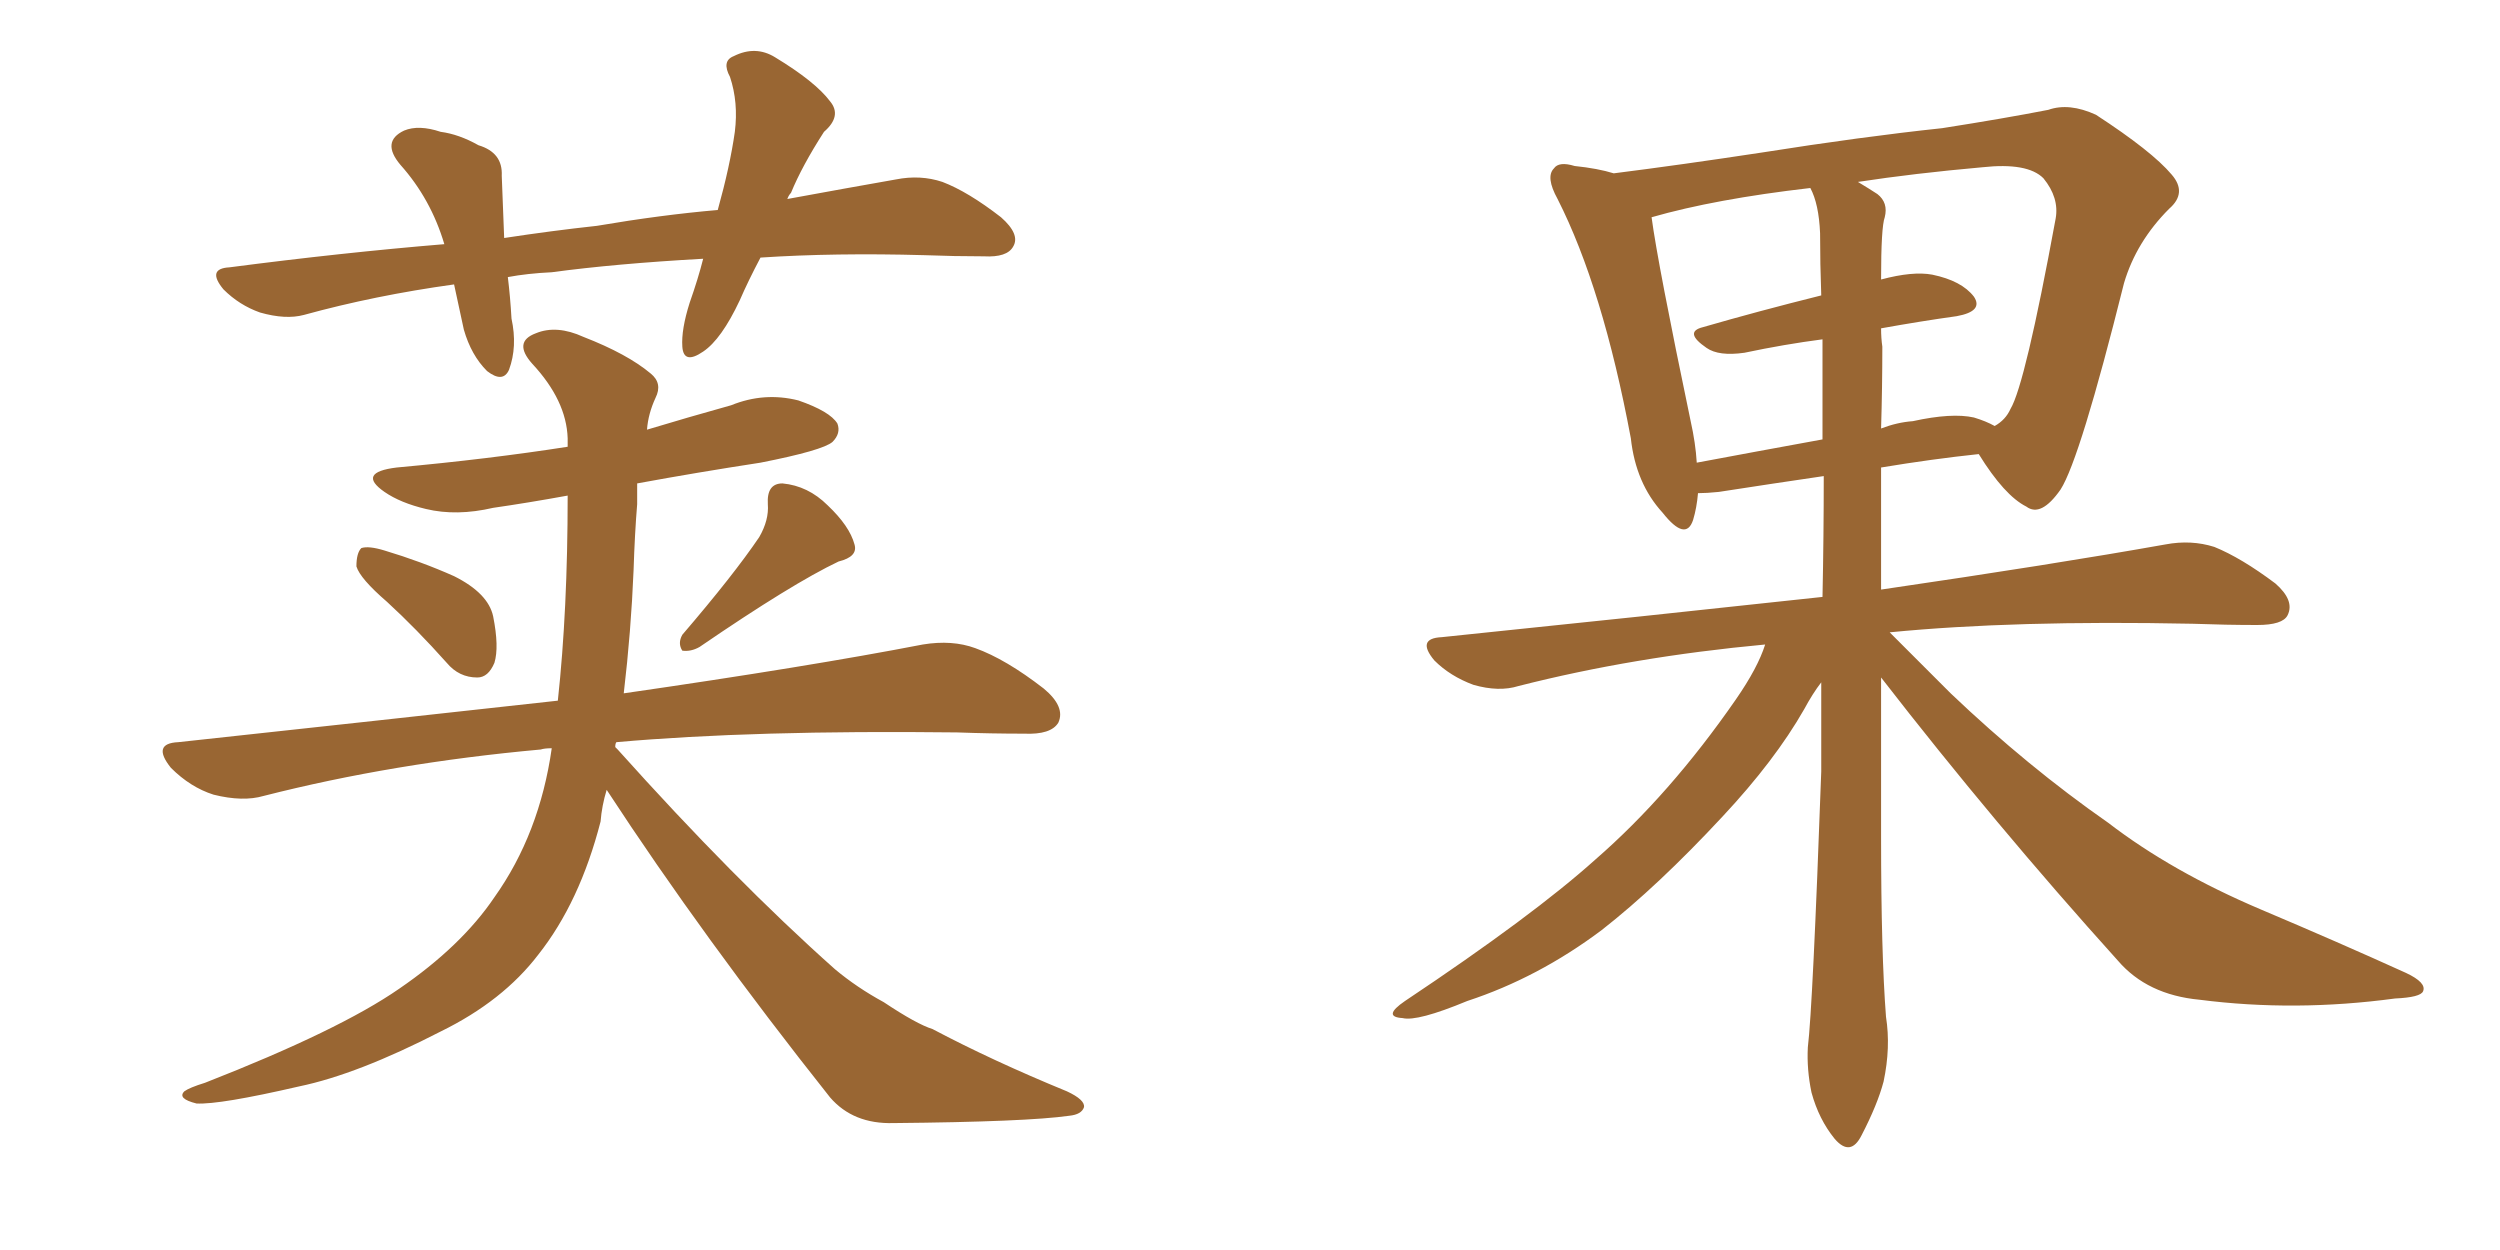 <svg xmlns="http://www.w3.org/2000/svg" xmlns:xlink="http://www.w3.org/1999/xlink" width="300" height="150"><path fill="#996633" padding="10" d="M91.26 30.91L91.26 30.91Q89.79 33.69 88.77 36.04L88.77 36.04Q86.57 40.72 84.38 42.19L84.38 42.19Q82.03 43.80 81.88 41.60L81.88 41.60Q81.74 39.55 82.76 36.33L82.76 36.33Q83.79 33.40 84.38 31.05L84.38 31.05Q73.83 31.64 66.21 32.67L66.21 32.67Q63.28 32.81 60.94 33.25L60.94 33.25Q61.23 35.60 61.38 38.23L61.38 38.23Q62.11 41.60 61.08 44.38L61.08 44.38Q60.35 46.00 58.45 44.53L58.45 44.53Q56.54 42.63 55.66 39.55L55.66 39.55Q55.08 36.91 54.49 34.13L54.49 34.13Q44.97 35.45 36.47 37.79L36.47 37.79Q34.28 38.38 31.20 37.50L31.20 37.50Q28.71 36.62 26.81 34.72L26.81 34.72Q24.76 32.23 27.54 32.08L27.54 32.08Q41.02 30.32 53.32 29.30L53.32 29.30Q51.71 23.88 48.05 19.78L48.05 19.78Q45.70 16.99 48.49 15.67L48.49 15.67Q50.24 14.94 52.88 15.82L52.88 15.82Q55.08 16.11 57.42 17.43L57.42 17.43Q60.35 18.31 60.21 21.09L60.21 21.09Q60.35 24.46 60.50 28.56L60.50 28.56Q66.21 27.69 71.63 27.10L71.63 27.10Q79.39 25.78 86.13 25.20L86.13 25.20Q87.60 19.92 88.18 15.82L88.18 15.82Q88.62 12.30 87.60 9.23L87.60 9.23Q86.57 7.32 88.04 6.74L88.04 6.74Q90.67 5.42 93.02 6.88L93.02 6.88Q97.85 9.81 99.61 12.16L99.61 12.16Q101.07 13.92 98.88 15.82L98.88 15.82Q96.24 19.92 94.92 23.14L94.92 23.14Q94.63 23.44 94.48 23.88L94.48 23.88Q101.66 22.56 107.52 21.53L107.52 21.53Q110.45 20.95 113.09 21.83L113.09 21.83Q116.16 23.00 120.12 26.07L120.12 26.07Q122.46 28.13 121.58 29.59L121.58 29.59Q120.85 30.91 118.07 30.76L118.07 30.76Q114.55 30.76 110.89 30.62L110.89 30.62Q100.20 30.32 91.26 30.91ZM46.44 72.22L46.44 72.22Q43.21 69.43 42.77 67.97L42.77 67.97Q42.77 66.36 43.36 65.77L43.36 65.77Q44.24 65.48 46.14 66.06L46.14 66.06Q50.54 67.38 54.49 69.14L54.49 69.14Q58.59 71.19 59.18 73.97L59.18 73.97Q59.91 77.64 59.33 79.54L59.33 79.54Q58.59 81.30 57.28 81.30L57.28 81.30Q55.08 81.30 53.61 79.54L53.61 79.54Q49.95 75.44 46.44 72.22ZM91.11 64.45L91.11 64.45Q92.29 62.40 92.14 60.50L92.14 60.50Q91.99 58.01 93.90 58.01L93.90 58.01Q96.97 58.30 99.32 60.64L99.32 60.64Q101.95 63.13 102.54 65.33L102.54 65.33Q102.98 66.80 100.63 67.38L100.63 67.38Q95.07 70.02 83.94 77.64L83.94 77.64Q82.91 78.22 81.88 78.08L81.88 78.08Q81.30 77.20 81.88 76.17L81.88 76.17Q88.04 68.99 91.11 64.45ZM72.80 94.78L72.80 94.78L72.80 94.78Q72.22 96.68 72.07 98.58L72.07 98.58Q69.58 108.25 64.60 114.55L64.60 114.55Q60.35 120.12 52.88 123.78L52.88 123.78Q42.92 128.91 35.89 130.37L35.89 130.37Q26.37 132.57 23.58 132.42L23.58 132.42Q21.24 131.84 22.12 130.96L22.12 130.96Q22.71 130.52 24.61 129.93L24.61 129.93Q40.72 123.63 47.90 118.65L47.90 118.65Q55.37 113.53 59.33 107.67L59.33 107.67Q64.75 100.05 66.21 89.79L66.21 89.79Q65.33 89.79 64.89 89.94L64.89 89.94Q47.17 91.55 31.64 95.51L31.64 95.51Q29.15 96.24 25.63 95.36L25.63 95.36Q22.85 94.48 20.51 92.14L20.51 92.14Q18.16 89.21 21.39 89.06L21.39 89.06Q45.70 86.43 66.94 84.08L66.94 84.08Q68.12 73.24 68.12 59.47L68.12 59.47Q63.28 60.35 59.18 60.94L59.18 60.94Q54.79 61.96 51.12 61.08L51.12 61.08Q48.05 60.35 46.14 59.03L46.14 59.03Q42.77 56.69 47.61 56.10L47.61 56.10Q58.74 55.08 68.12 53.61L68.12 53.61Q68.12 53.03 68.12 52.59L68.12 52.59Q67.97 48.05 63.87 43.65L63.87 43.65Q61.52 41.02 64.31 39.99L64.31 39.99Q66.80 38.96 70.02 40.43L70.02 40.43Q75.29 42.48 78.08 44.82L78.08 44.82Q79.54 46.00 78.66 47.75L78.66 47.75Q77.78 49.66 77.64 51.56L77.64 51.56Q82.47 50.10 87.74 48.63L87.74 48.63Q91.70 47.02 95.80 48.05L95.80 48.05Q99.61 49.37 100.49 50.83L100.49 50.83Q100.93 52.00 99.90 53.03L99.90 53.03Q98.73 54.05 91.26 55.52L91.26 55.52Q83.64 56.69 76.46 58.01L76.46 58.01Q76.46 59.18 76.46 60.50L76.46 60.50Q76.17 64.01 76.03 68.41L76.03 68.41Q75.73 75.73 74.85 83.20L74.85 83.20Q97.12 79.98 110.74 77.34L110.74 77.34Q114.26 76.76 117.04 77.78L117.04 77.78Q120.70 79.10 125.24 82.62L125.24 82.62Q127.88 84.81 127.00 86.72L127.00 86.72Q126.12 88.18 122.90 88.04L122.90 88.04Q118.95 88.04 114.84 87.89L114.84 87.89Q90.38 87.60 73.97 89.06L73.97 89.06Q73.83 89.21 73.83 89.65L73.83 89.65Q73.97 89.79 74.12 89.94L74.12 89.94Q88.18 105.62 100.20 116.31L100.20 116.31Q102.83 118.51 106.05 120.26L106.05 120.26Q110.01 122.90 111.91 123.49L111.91 123.49Q119.09 127.29 128.03 130.96L128.03 130.96Q130.22 131.98 130.08 132.86L130.08 132.86Q129.79 133.74 128.32 133.89L128.32 133.89Q123.19 134.62 107.23 134.77L107.23 134.77Q102.39 134.91 99.61 131.69L99.61 131.69Q84.38 112.50 72.80 94.78ZM225.73 81.30L225.73 81.30Q225.73 91.11 225.73 100.49L225.73 100.49Q225.73 114.40 226.32 122.02L226.32 122.02Q226.90 125.68 226.03 129.79L226.03 129.79Q225.29 132.57 223.39 136.23L223.39 136.23Q222.07 138.87 220.17 136.67L220.17 136.67Q218.26 134.33 217.38 131.10L217.38 131.10Q216.80 128.32 216.94 125.68L216.94 125.68Q217.53 120.85 218.55 92.58L218.55 92.58Q218.55 86.87 218.55 81.88L218.55 81.88Q217.53 83.20 216.50 85.11L216.50 85.11Q212.99 91.26 206.69 98.00L206.69 98.00Q198.93 106.35 192.19 111.62L192.19 111.62Q184.57 117.33 176.07 120.12L176.07 120.12Q170.07 122.61 168.31 122.17L168.31 122.17Q165.82 122.02 168.60 120.12L168.60 120.12Q183.98 109.86 191.46 103.13L191.46 103.13Q200.39 95.36 208.30 83.94L208.30 83.94Q210.94 80.13 211.82 77.34L211.82 77.34Q196.00 78.81 182.23 82.32L182.23 82.32Q179.88 83.06 176.81 82.18L176.81 82.18Q174.02 81.15 172.12 79.25L172.12 79.25Q169.92 76.61 173.00 76.46L173.00 76.46Q197.17 73.97 218.70 71.63L218.70 71.63Q218.85 64.31 218.85 57.13L218.85 57.13Q212.84 58.01 206.25 59.03L206.25 59.03Q204.79 59.18 203.76 59.18L203.76 59.18Q203.61 60.94 203.17 62.40L203.17 62.40Q202.29 65.04 199.51 61.52L199.51 61.52Q196.29 58.01 195.70 52.59L195.70 52.59Q192.33 34.57 186.91 23.88L186.91 23.88Q185.45 21.24 186.47 20.21L186.47 20.21Q187.06 19.34 188.96 19.92L188.96 19.92Q191.75 20.21 193.65 20.80L193.65 20.80Q201.71 19.78 211.38 18.31L211.38 18.31Q223.39 16.41 233.06 15.38L233.06 15.38Q240.53 14.21 245.80 13.18L245.80 13.18Q248.29 12.30 251.51 13.77L251.51 13.77Q258.25 18.16 260.60 20.95L260.60 20.95Q262.50 23.14 260.30 25.05L260.30 25.05Q256.35 29.00 254.88 33.98L254.88 33.98L254.88 33.98Q249.61 55.08 247.27 58.74L247.27 58.74Q244.92 62.11 243.16 60.79L243.16 60.79Q240.53 59.47 237.45 54.49L237.45 54.49Q231.88 55.08 225.73 56.10L225.73 56.10Q225.73 63.57 225.73 70.75L225.73 70.75Q246.68 67.68 259.86 65.33L259.86 65.33Q262.94 64.75 265.72 65.63L265.72 65.63Q268.95 66.94 273.05 70.02L273.05 70.02Q275.39 72.07 274.51 73.83L274.51 73.83Q273.93 75 270.85 75L270.85 75Q267.19 75 263.09 74.85L263.09 74.85Q241.70 74.41 226.76 75.88L226.76 75.88Q229.54 78.66 234.08 83.20L234.08 83.20Q243.31 91.99 252.98 98.73L252.98 98.73Q260.60 104.59 271.29 109.13L271.29 109.13Q280.66 113.09 288.72 116.75L288.72 116.75Q291.21 117.92 290.77 118.95L290.77 118.95Q290.48 119.68 287.40 119.82L287.40 119.82Q275.39 121.44 263.96 119.97L263.96 119.97Q257.67 119.38 254.15 115.28L254.15 115.28Q239.36 98.88 225.73 81.30ZM225.88 41.60L225.88 41.60Q225.88 46.44 225.73 51.42L225.73 51.42Q227.64 50.68 229.54 50.54L229.54 50.54Q234.23 49.51 236.87 50.10L236.87 50.10Q238.33 50.54 239.36 51.12L239.36 51.12Q240.67 50.39 241.26 49.07L241.26 49.07Q243.02 46.14 246.68 26.22L246.68 26.22Q247.12 23.73 245.21 21.39L245.21 21.39Q243.31 19.48 237.89 20.07L237.89 20.07Q229.69 20.80 222.95 21.83L222.95 21.83Q224.41 22.71 225.29 23.29L225.29 23.29Q226.61 24.32 226.17 26.07L226.17 26.07Q225.73 27.25 225.73 33.54L225.73 33.54Q229.54 32.52 231.88 32.96L231.88 32.96Q235.40 33.69 236.87 35.60L236.87 35.60Q238.04 37.35 234.81 37.94L234.81 37.94Q230.57 38.53 225.73 39.40L225.73 39.40Q225.73 40.58 225.88 41.60ZM218.41 27.98L218.41 27.98L218.41 27.98Q218.26 24.46 217.24 22.56L217.24 22.56Q205.81 23.88 198.19 26.07L198.19 26.07Q198.93 31.64 202.88 50.54L202.88 50.54Q203.47 53.17 203.61 55.52L203.61 55.52Q210.64 54.20 218.70 52.73L218.70 52.73Q218.70 46.58 218.70 40.72L218.70 40.72Q214.16 41.31 209.33 42.33L209.33 42.33Q206.25 42.77 204.79 41.75L204.79 41.75Q202.00 39.84 204.35 39.26L204.35 39.26Q210.94 37.35 218.55 35.45L218.55 35.45Q218.41 31.64 218.41 27.98Z"/></svg>